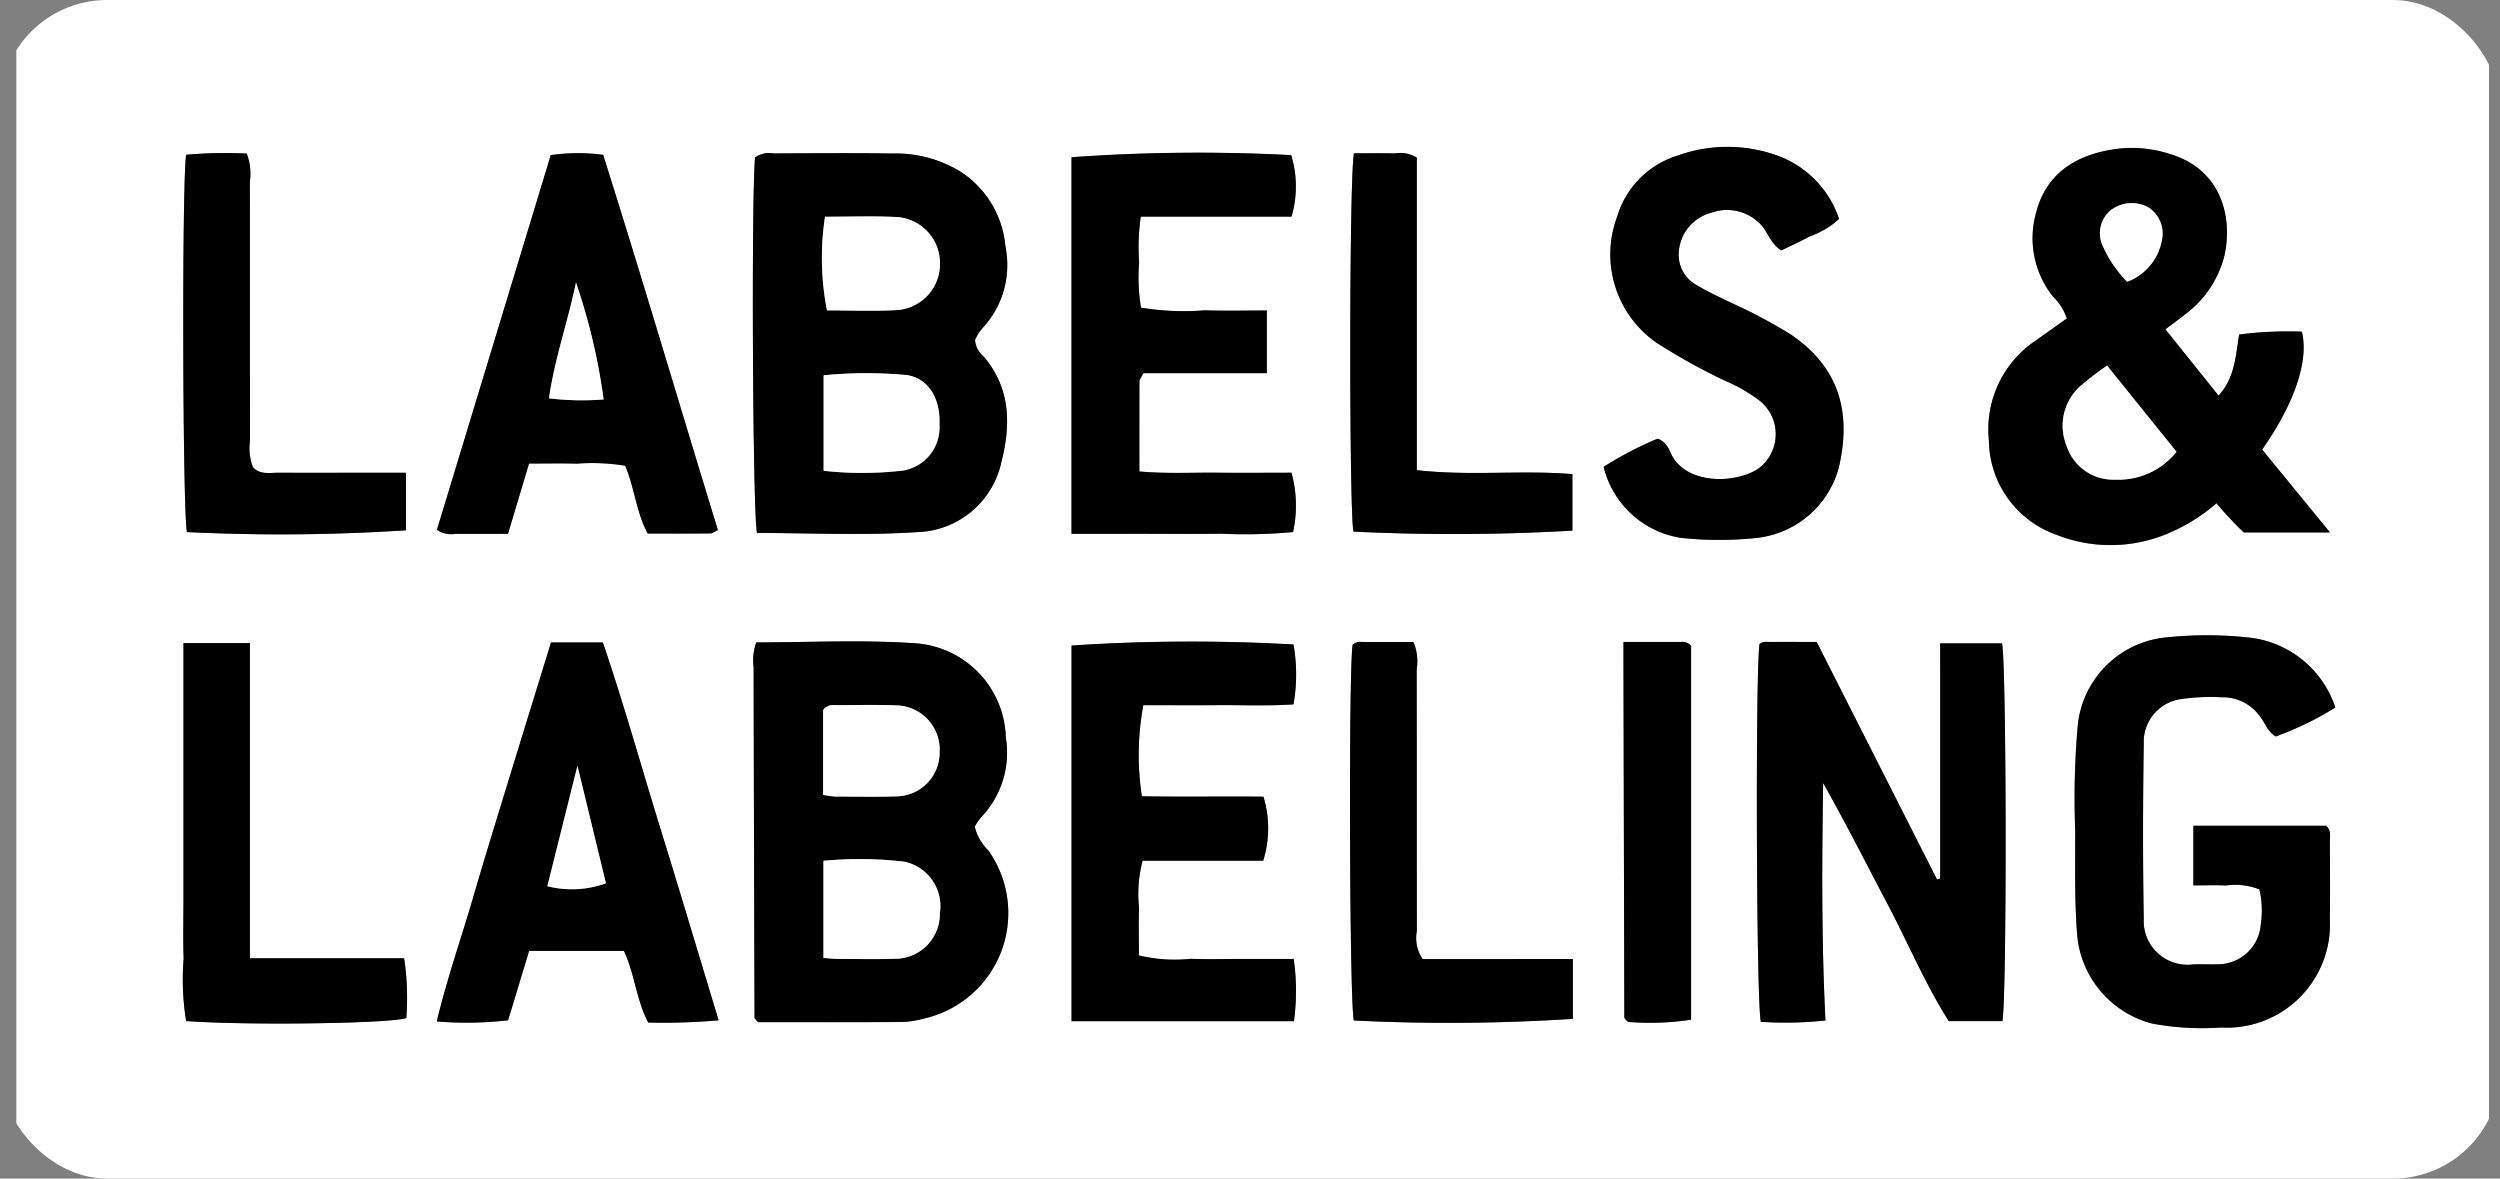 <svg xmlns="http://www.w3.org/2000/svg" xmlns:xlink="http://www.w3.org/1999/xlink" width="140" height="66" viewBox="0 0 140 66"><rect x="0" y="0" width="140" height="66" fill="#808080" stroke="none"/><defs><style>.a{fill:none;}.b{clip-path:url(#a);}.c{fill:#fff;}</style><clipPath id="a"><rect class="a" width="140" height="66" rx="6"/></clipPath></defs><g class="b" transform="translate(0 0)"><g transform="translate(0.915 -11.399)"><path class="c" d="M-13.533-157.408H-152V-245.75H-13.533Zm-18.121-58.5c.476-.359.815-.6,1.133-.857a5.873,5.873,0,0,0,2.175-3.279c.457-2.07-.133-4.754-2.957-5.644a6.953,6.953,0,0,0-2.863-.344c-2.5.275-4.167,1.418-4.725,3.585a5.25,5.25,0,0,0,.942,4.709,3.024,3.024,0,0,1,.775,1.227c-.6.426-1.164.822-1.723,1.226a5.974,5.974,0,0,0-2.64,5.593,5.661,5.661,0,0,0,3.774,5.29,8.242,8.242,0,0,0,6.58-.219,9.715,9.715,0,0,0,2.387-1.545,21.253,21.253,0,0,0,1.532,1.638h4.827l-3.8-4.644c1.809-2.576,2.62-4.97,2.225-6.6a21.143,21.143,0,0,0-3.511.161c-.2,1.232-.246,2.428-1.153,3.421Zm-78.908,17.536a2.917,2.917,0,0,0-.15,1.37q.017,9.825.052,19.65c0,.035.051.071.079.106s.061.069.122.138c2.7,0,5.418.009,8.138-.009a6.068,6.068,0,0,0,1.22-.209,6.056,6.056,0,0,0,3.535-9.392,2.769,2.769,0,0,1-.764-1.338,3.2,3.2,0,0,1,.368-.536,5.237,5.237,0,0,0,1.372-4.456,5.443,5.443,0,0,0-5.23-5.283C-104.708-198.526-107.62-198.377-110.562-198.377Zm-.068-27.159c-.217,2.26-.133,20.012.106,21.03,2.98,0,5.98.15,8.957-.048a4.969,4.969,0,0,0,4.739-3.98c.527-2.077.491-4.114-1.018-5.868a1.3,1.3,0,0,1-.47-.915,2.8,2.8,0,0,1,.384-.622,5.181,5.181,0,0,0,1.318-4.6,5.55,5.55,0,0,0-2.546-4.219,6.947,6.947,0,0,0-3.818-.995c-2.212-.037-4.426-.013-6.638-.007A1.356,1.356,0,0,0-110.63-225.536Zm66.365,40.381-.181.045-6.738-13.3c-.9,0-1.73-.005-2.556,0-.221,0-.464-.055-.648.13-.231,1.671-.176,20.1.077,21.14a21.172,21.172,0,0,0,3.618-.075c-.224-4.441-.2-8.862-.13-13.3,1.261,2.233,2.4,4.49,3.578,6.725s2.151,4.557,3.459,6.612h3c.257-1.328.233-20.074-.02-21.156h-3.464Zm17.877.609a5.151,5.151,0,0,1,.075,1.958,2.406,2.406,0,0,1-2.377,2.237c-.506.026-1.017-.024-1.522.018a2.449,2.449,0,0,1-2.657-2.555c-.056-3.275-.048-6.552,0-9.828a2.421,2.421,0,0,1,2.147-2.495,11.3,11.3,0,0,1,2.2-.094,2.563,2.563,0,0,1,2.149,1.05c.293.351.4.842.9,1.145a17.76,17.76,0,0,0,3.332-1.619,5.74,5.74,0,0,0-4.786-3.913,22.039,22.039,0,0,0-4.7-.01,5.5,5.5,0,0,0-4.94,4.962,46.766,46.766,0,0,0-.14,5.8c.005,1.98-.044,3.957.115,5.941a5.63,5.63,0,0,0,4.193,4.913,15.108,15.108,0,0,0,3.85.221,5.777,5.777,0,0,0,6.1-6.068c.022-1.43.009-2.861,0-4.291,0-.311.1-.652-.2-.937h-7.441v3.338c.647,0,1.236-.023,1.821.006A3.7,3.7,0,0,1-26.388-184.546Zm-55.79-1.607a6.073,6.073,0,0,0,.014-3.583c-2.262-.023-4.551.016-6.808-.021a15.164,15.164,0,0,1,.081-5.106c1.355,0,2.736.009,4.116,0,1.415-.012,2.834.052,4.293-.044a9.634,9.634,0,0,0,0-3.352,101.534,101.534,0,0,0-12.429.059v21.036h12.453a12.564,12.564,0,0,0-.014-3.485h-3c-.922,0-1.846.031-2.767-.009a8.409,8.409,0,0,1-2.9-.19c0-.912-.025-1.786.007-2.658a7.3,7.3,0,0,1,.2-2.645Zm-6.934-21.8c0-1.829,0-3.438.008-5.047,0-.118.112-.235.225-.457h6.905v-3.508c-1.2,0-2.347.031-3.487-.009a14.5,14.5,0,0,1-3.56-.151,10.279,10.279,0,0,1-.105-2.529,11.953,11.953,0,0,1,.093-2.567h8.442a5.984,5.984,0,0,0-.019-3.444,99.621,99.621,0,0,0-12.3.117v21.087h4.195c1.384,0,2.769.021,4.153-.006a29.222,29.222,0,0,0,4.057-.092,6.912,6.912,0,0,0-.088-3.322c-1.349,0-2.728.012-4.106,0C-86.117-207.9-87.54-207.809-89.111-207.949Zm-23.6,3.286c-2.155-7.018-4.223-14.049-6.426-21.02a10.728,10.728,0,0,0-2.933.016l-6.374,20.981a1.43,1.43,0,0,0,1.06.224c.96.013,1.92,0,2.919,0l1.177-3.935c.93,0,1.8-.02,2.673.006a11.632,11.632,0,0,1,2.71.114c.54,1.262.624,2.626,1.266,3.8,1.208,0,2.359,0,3.509-.007C-113.01-204.481-112.889-204.583-112.712-204.663Zm-9.345,6.289c-.743,2.41-1.462,4.734-2.174,7.06-.726,2.374-1.467,4.744-2.16,7.129-.671,2.31-1.475,4.586-2.064,7.036a20.2,20.2,0,0,0,3.993-.064l1.176-3.885h5.312c.609,1.3.684,2.723,1.359,4.011a35.078,35.078,0,0,0,3.942-.125c-1.11-3.663-2.157-7.178-3.242-10.681s-2.064-7.033-3.241-10.481Zm58.946-9.834a5.292,5.292,0,0,0,4.326,3.979,19.781,19.781,0,0,0,4.146.014,5.363,5.363,0,0,0,4.688-3.924c.716-3.021.1-5.6-2.7-7.489a29.1,29.1,0,0,0-3.415-1.805c-.618-.308-1.255-.587-1.84-.949a1.925,1.925,0,0,1-1-1.846,2.441,2.441,0,0,1,1.819-2.206,2.589,2.589,0,0,1,2.883.786c.324.434.5.988,1.04,1.323.527-.258,1.073-.5,1.594-.787a4.706,4.706,0,0,0,1.64-.975,5.677,5.677,0,0,0-3.609-3.6,8.227,8.227,0,0,0-5.427.052,5.1,5.1,0,0,0-3.383,3.4,6.026,6.026,0,0,0,2.214,7.091,34.13,34.13,0,0,0,3.865,2.137,8.858,8.858,0,0,1,1.907,1.108,2.4,2.4,0,0,1,.191,3.554c-.947,1.01-4.017,1.319-5.065-.4-.208-.341-.263-.808-.852-1.037A19.93,19.93,0,0,0-63.111-208.208Zm-79.526,9.873v14.206c0,1.152-.031,2.3.009,3.455a14.468,14.468,0,0,0,.14,3.5c3.414.25,11.353.144,12.328-.166a14.923,14.923,0,0,0-.122-3.349h-8.634c0-3,0-5.887,0-8.776,0-2.934,0-5.869,0-8.872Zm77.8,17.688h-8.41a2.061,2.061,0,0,1-.325-1.569c-.008-4.883,0-9.767-.011-14.65a2.769,2.769,0,0,0-.183-1.537c-.972,0-1.934,0-2.895,0a.627.627,0,0,0-.508.151c-.232,1.6-.173,20.053.068,21.045a107.28,107.28,0,0,0,12.264-.092Zm-65.345-27.23h-1.467c-1.89,0-3.779.007-5.669,0-.493,0-1.026.124-1.429-.3a2.916,2.916,0,0,1-.169-1.5c-.006-4.839,0-9.678-.009-14.517a3.1,3.1,0,0,0-.176-1.555,24.712,24.712,0,0,0-3.389.067c-.248,1.513-.2,20.148.045,21.127a107.087,107.087,0,0,0,12.262-.1Zm56.606-.146v-17.5a1.763,1.763,0,0,0-1.227-.235c-.773-.018-1.548-.006-2.289-.006-.271,1.25-.273,20.011-.03,21.184a115.545,115.545,0,0,0,12.26-.056V-207.8C-67.756-208.036-70.606-207.682-73.575-208.022ZM-62-198.4c0,.538,0,.9,0,1.261q.022,9.881.048,19.761a.228.228,0,0,0,.063.114,1.966,1.966,0,0,0,.151.144,15.423,15.423,0,0,0,3.523-.125v-20.931a.646.646,0,0,0-.577-.222C-59.8-198.4-60.807-198.4-62-198.4Z" transform="translate(152 245.75)"/><path d="M256.705-164.53l2.981,3.716c.907-.993.953-2.189,1.153-3.421a21.143,21.143,0,0,1,3.511-.161c.4,1.631-.416,4.025-2.225,6.6l3.8,4.644h-4.827a21.242,21.242,0,0,1-1.532-1.638,9.714,9.714,0,0,1-2.387,1.545,8.242,8.242,0,0,1-6.58.219,5.661,5.661,0,0,1-3.774-5.29,5.974,5.974,0,0,1,2.64-5.593c.559-.4,1.124-.8,1.723-1.226a3.024,3.024,0,0,0-.775-1.227,5.25,5.25,0,0,1-.942-4.709c.558-2.167,2.226-3.31,4.725-3.585a6.951,6.951,0,0,1,2.863.344c2.825.89,3.415,3.574,2.957,5.644a5.873,5.873,0,0,1-2.175,3.279C257.52-165.126,257.181-164.889,256.705-164.53Zm-3.266,2.037a16.718,16.718,0,0,0-1.525,1.171,2.978,2.978,0,0,0-.753,3.294,2.748,2.748,0,0,0,2.736,1.92,4.168,4.168,0,0,0,3.43-1.558Zm1.129-4.7a3.064,3.064,0,0,0,1.939-2.312,1.757,1.757,0,0,0-.7-1.821,1.927,1.927,0,0,0-2.194.155,1.675,1.675,0,0,0-.4,2A6.754,6.754,0,0,0,254.568-167.189Z" transform="translate(-136.36 194.367)"/><path d="M-2.8-74.832c2.942,0,5.854-.149,8.744.04a5.443,5.443,0,0,1,5.23,5.283A5.237,5.237,0,0,1,9.8-65.052a3.194,3.194,0,0,0-.368.536,2.769,2.769,0,0,0,.764,1.338,6.056,6.056,0,0,1-3.535,9.392,6.066,6.066,0,0,1-1.22.209c-2.72.019-5.441.009-8.138.009-.061-.069-.092-.1-.122-.138s-.079-.07-.079-.106q-.032-9.825-.052-19.65A2.917,2.917,0,0,1-2.8-74.832ZM.96-57.161c.384.025.611.052.837.052,1.055,0,2.112.029,3.166-.008a2.506,2.506,0,0,0,2.518-2.561,2.535,2.535,0,0,0-2-2.874A21.185,21.185,0,0,0,.96-62.6ZM.941-66.294A5.8,5.8,0,0,0,1.6-66.2c1.149,0,2.3.03,3.446-.01A2.444,2.444,0,0,0,7.464-68.7,2.475,2.475,0,0,0,5.014-71.3c-1.055-.043-2.113-.018-3.17-.011-.31,0-.654-.079-.9.275Z" transform="translate(44.238 122.205)"/><path d="M-2.94-173.379a1.356,1.356,0,0,1,1.016-.225c2.213-.006,4.426-.029,6.638.007a6.948,6.948,0,0,1,3.818.995,5.55,5.55,0,0,1,2.546,4.219,5.181,5.181,0,0,1-1.318,4.6,2.8,2.8,0,0,0-.384.622,1.3,1.3,0,0,0,.47.915c1.509,1.755,1.545,3.791,1.018,5.868a4.969,4.969,0,0,1-4.739,3.98c-2.977.2-5.977.048-8.957.048C-3.073-153.367-3.158-171.119-2.94-173.379ZM.9-155.831a19.6,19.6,0,0,0,4.157.025,2.448,2.448,0,0,0,2.329-2.6c.076-1.686-.816-2.686-1.908-2.783a24.36,24.36,0,0,0-4.578.019Zm.078-14.224a15.268,15.268,0,0,0,.111,5.246c1.258,0,2.545.051,3.825-.013a2.585,2.585,0,0,0,2.5-2.618,2.585,2.585,0,0,0-2.517-2.6C3.614-170.1,2.329-170.055.975-170.055Z" transform="translate(44.311 193.593)"/><path d="M210.219-61.547V-74.714h3.464c.253,1.082.277,19.828.02,21.156h-3c-1.308-2.055-2.286-4.388-3.459-6.612s-2.317-4.492-3.578-6.725c-.072,4.435-.095,8.855.13,13.3a21.172,21.172,0,0,1-3.618.075c-.252-1.04-.308-19.468-.077-21.14.184-.186.427-.128.648-.13.826-.009,1.653,0,2.556,0l6.738,13.3Z" transform="translate(-102.484 122.142)"/><path d="M274.592-61.89a3.7,3.7,0,0,0-1.876-.22c-.585-.029-1.174-.006-1.821-.006v-3.338h7.441c.295.285.2.626.2.937.01,1.43.022,2.861,0,4.291a5.777,5.777,0,0,1-6.1,6.068,15.108,15.108,0,0,1-3.85-.221,5.63,5.63,0,0,1-4.193-4.913c-.16-1.984-.11-3.962-.115-5.941a46.764,46.764,0,0,1,.14-5.8A5.5,5.5,0,0,1,269.356-76a22.037,22.037,0,0,1,4.7.011,5.74,5.74,0,0,1,4.786,3.913,17.763,17.763,0,0,1-3.332,1.619c-.5-.3-.607-.794-.9-1.145a2.563,2.563,0,0,0-2.149-1.05,11.3,11.3,0,0,0-2.2.094,2.421,2.421,0,0,0-2.146,2.495c-.047,3.275-.054,6.553,0,9.828a2.449,2.449,0,0,0,2.657,2.555c.5-.043,1.016.008,1.522-.018a2.406,2.406,0,0,0,2.377-2.237A5.152,5.152,0,0,0,274.592-61.89Z" transform="translate(-148.98 123.095)"/><path d="M72.11-62.581H65.359a7.3,7.3,0,0,0-.2,2.645c-.032.872-.007,1.746-.007,2.658a8.408,8.408,0,0,0,2.9.19c.921.04,1.845.009,2.767.009h3a12.564,12.564,0,0,1,.014,3.485H61.379V-74.63a101.529,101.529,0,0,1,12.429-.059,9.634,9.634,0,0,1,0,3.352c-1.459.1-2.878.032-4.293.044-1.381.012-2.761,0-4.116,0a15.164,15.164,0,0,0-.081,5.106c2.257.037,4.546,0,6.808.021A6.074,6.074,0,0,1,72.11-62.581Z" transform="translate(-2.287 122.178)"/><path d="M65.172-155.847c1.571.14,2.994.053,4.412.069,1.379.016,2.758,0,4.106,0a6.912,6.912,0,0,1,.088,3.322,29.225,29.225,0,0,1-4.057.092c-1.384.027-2.769.006-4.153.006H61.373v-21.087a99.616,99.616,0,0,1,12.3-.117,5.983,5.983,0,0,1,.019,3.444H65.251a11.953,11.953,0,0,0-.093,2.567,10.279,10.279,0,0,0,.105,2.529,14.5,14.5,0,0,0,3.56.151c1.14.039,2.283.009,3.487.009v3.508H65.4c-.113.222-.224.339-.225.457C65.168-159.285,65.172-157.676,65.172-155.847Z" transform="translate(-2.283 193.648)"/><path d="M-51.213-152.509c-.177.08-.3.182-.421.184-1.15.012-2.3.007-3.509.007-.641-1.173-.726-2.537-1.266-3.8a11.633,11.633,0,0,0-2.71-.114c-.871-.026-1.743-.006-2.673-.006l-1.177,3.935c-1,0-1.959.008-2.919,0a1.43,1.43,0,0,1-1.06-.224l6.374-20.981a10.727,10.727,0,0,1,2.933-.016C-55.436-166.558-53.369-159.527-51.213-152.509Zm-6.4-7.319a34.225,34.225,0,0,0-1.546-6.547c-.454,2.191-1.189,4.245-1.512,6.484A15.551,15.551,0,0,0-57.615-159.828Z" transform="translate(90.501 193.596)"/><path d="M-60.581-74.677h2.9C-56.5-71.229-55.522-67.7-54.439-64.2s2.132,7.017,3.242,10.681a35.086,35.086,0,0,1-3.942.125c-.674-1.288-.749-2.713-1.359-4.011H-61.81l-1.176,3.885a20.2,20.2,0,0,1-3.993.064c.589-2.45,1.393-4.725,2.064-7.036.693-2.384,1.433-4.755,2.16-7.129C-62.044-69.943-61.324-72.267-60.581-74.677Zm-.206,13.652a5.634,5.634,0,0,0,3.28-.164L-59.1-67.769Z" transform="translate(90.524 122.053)"/><path d="M168.975-156.967A19.931,19.931,0,0,1,172-158.545c.589.23.644.7.852,1.037,1.048,1.718,4.118,1.409,5.065.4a2.4,2.4,0,0,0-.191-3.554,8.859,8.859,0,0,0-1.907-1.108,34.132,34.132,0,0,1-3.865-2.137A6.026,6.026,0,0,1,169.74-171a5.1,5.1,0,0,1,3.383-3.4,8.227,8.227,0,0,1,5.427-.051,5.677,5.677,0,0,1,3.609,3.6,4.707,4.707,0,0,1-1.64.975c-.521.287-1.068.53-1.594.787-.535-.335-.715-.889-1.04-1.323a2.589,2.589,0,0,0-2.883-.786,2.441,2.441,0,0,0-1.819,2.206,1.925,1.925,0,0,0,1,1.846c.585.361,1.222.641,1.84.949a29.1,29.1,0,0,1,3.415,1.805c2.8,1.89,3.411,4.468,2.7,7.489a5.363,5.363,0,0,1-4.688,3.924,19.78,19.78,0,0,1-4.146-.014A5.292,5.292,0,0,1,168.975-156.967Z" transform="translate(-80.086 194.509)"/><path d="M-118.268-74.534h3.719c0,3,0,5.937,0,8.872,0,2.889,0,5.778,0,8.776h8.634a14.924,14.924,0,0,1,.122,3.349c-.975.31-8.914.416-12.328.166a14.471,14.471,0,0,1-.14-3.5c-.04-1.15-.009-2.3-.009-3.455V-74.534Z" transform="translate(127.63 121.949)"/><path d="M130.168-57.022v3.35a107.288,107.288,0,0,1-12.264.092c-.241-.992-.3-19.446-.068-21.044a.626.626,0,0,1,.508-.152c.961,0,1.922,0,2.895,0a2.769,2.769,0,0,1,.183,1.537c.011,4.883,0,9.767.011,14.65a2.061,2.061,0,0,0,.325,1.569Z" transform="translate(-43.004 122.126)"/><path d="M-105.771-155.724v3.219a107.087,107.087,0,0,1-12.262.1c-.242-.978-.293-19.614-.045-21.127a24.717,24.717,0,0,1,3.389-.067,3.1,3.1,0,0,1,.176,1.555c.009,4.839,0,9.678.009,14.517a2.916,2.916,0,0,0,.169,1.5c.4.422.935.3,1.429.3,1.89.011,3.779,0,5.669,0Z" transform="translate(127.59 193.598)"/><path d="M121.467-155.857c2.97.34,5.819-.014,8.714.223v3.162a115.549,115.549,0,0,1-12.26.056c-.243-1.173-.241-19.934.03-21.184.742,0,1.516-.012,2.289.006a1.763,1.763,0,0,1,1.227.235v17.5Z" transform="translate(-43.042 193.584)"/><path d="M172.99-74.781c1.192,0,2.2,0,3.208,0a.646.646,0,0,1,.577.222v20.931a15.422,15.422,0,0,1-3.523.125,1.97,1.97,0,0,1-.151-.144.228.228,0,0,1-.063-.114q-.027-9.88-.048-19.761C172.989-73.881,172.99-74.242,172.99-74.781Z" transform="translate(-82.989 122.128)"/><path class="c" d="M264.3-130.655l3.889,4.826a4.167,4.167,0,0,1-3.43,1.558,2.748,2.748,0,0,1-2.736-1.92,2.978,2.978,0,0,1,.753-3.294A16.729,16.729,0,0,1,264.3-130.655Z" transform="translate(-147.218 162.529)"/><path class="c" d="M270.881-159.105a6.756,6.756,0,0,1-1.355-1.978,1.675,1.675,0,0,1,.4-2,1.927,1.927,0,0,1,2.194-.155,1.757,1.757,0,0,1,.7,1.821A3.064,3.064,0,0,1,270.881-159.105Z" transform="translate(-152.673 186.284)"/><path class="c" d="M11.212-25.33v-5.438a21.185,21.185,0,0,1,4.516.048,2.535,2.535,0,0,1,2,2.874,2.506,2.506,0,0,1-2.518,2.561c-1.054.037-2.111.011-3.166.008C11.823-25.278,11.6-25.3,11.212-25.33Z" transform="translate(33.987 90.374)"/><path class="c" d="M11.144-57v-4.745c.249-.354.593-.273.9-.275,1.056-.007,2.115-.032,3.17.011A2.475,2.475,0,0,1,17.666-59.4a2.444,2.444,0,0,1-2.416,2.484c-1.147.04-2.3.015-3.446.01A5.8,5.8,0,0,1,11.144-57Z" transform="translate(34.036 112.909)"/><path class="c" d="M11.243-123.652V-129a24.356,24.356,0,0,1,4.578-.019c1.091.1,1.984,1.1,1.908,2.783a2.448,2.448,0,0,1-2.329,2.6A19.608,19.608,0,0,1,11.243-123.652Z" transform="translate(33.964 161.414)"/><path class="c" d="M11.092-160.8c1.354,0,2.639-.045,3.919.012a2.585,2.585,0,0,1,2.517,2.6,2.585,2.585,0,0,1-2.5,2.618c-1.281.064-2.567.013-3.825.013A15.268,15.268,0,0,1,11.092-160.8Z" transform="translate(34.194 184.336)"/><path class="c" d="M-41.235-140.906a15.553,15.553,0,0,1-3.058-.063c.323-2.24,1.058-4.293,1.512-6.484A34.224,34.224,0,0,1-41.235-140.906Z" transform="translate(74.121 174.675)"/><path class="c" d="M-44.62-42.988l1.685-6.743,1.594,6.579A5.634,5.634,0,0,1-44.62-42.988Z" transform="translate(74.357 104.015)"/></g></g></svg>